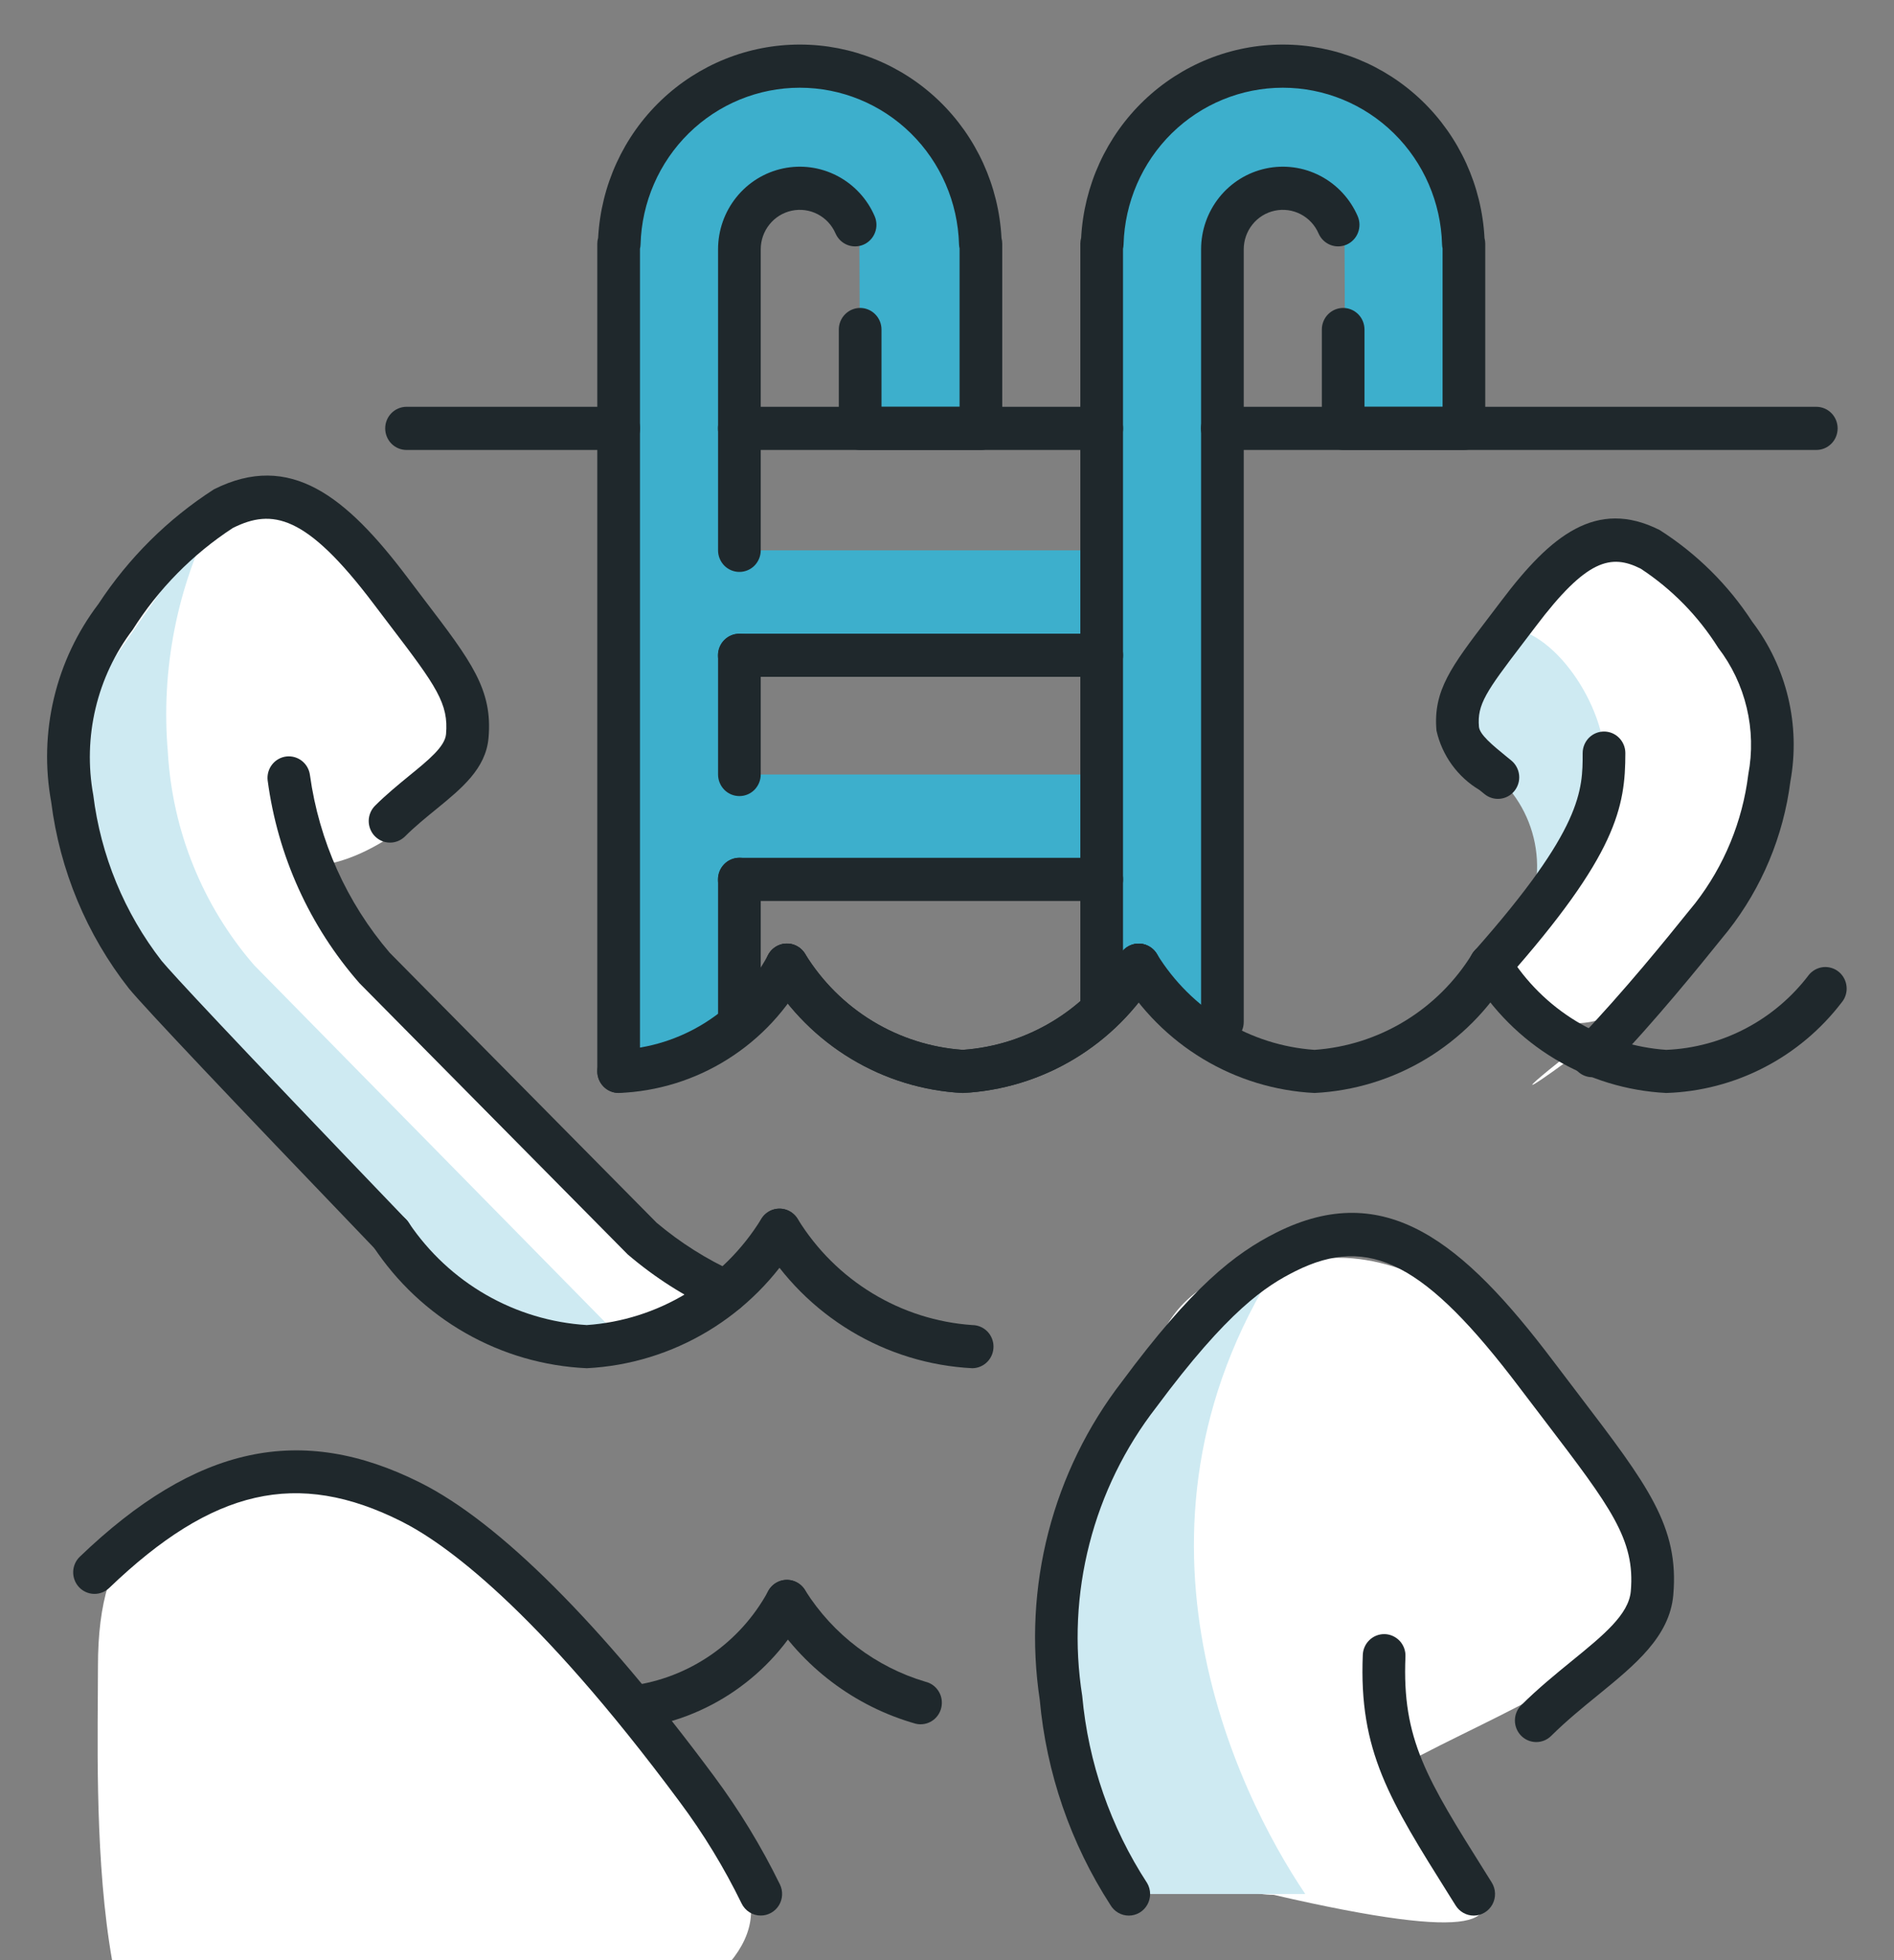 <svg width="58" height="60" viewBox="0 0 58 60" fill="none" xmlns="http://www.w3.org/2000/svg">
<rect x="0" y="0" width="58" height="60" fill="#808080" stroke="none"/>
<g clip-path="url(#clip0)">
<path d="M50.5 48.5C50.5 50.743 45.813 52.449 43 54C40.964 55.123 52 61 39 58C34.581 58 35 47.866 35 44C35 40.134 36.582 38.5 41 38.5C45.418 38.5 50.5 44.634 50.5 48.5Z" fill="white"/>
<path d="M14 23.5C14 24.118 11.5 26.5 9.5 26.5C8.684 26.937 20.646 38.667 21 39.5C21.134 39.816 19.787 42.161 17.5 41C15.144 39.803 11.759 35.027 5.844 30.419C2.711 30.419 3.008 23.445 3.008 20.785C3.008 18.125 4.867 15.5 8 15.5C11.133 15.5 14 20.84 14 23.5Z" fill="white"/>
<path d="M45 22.5C45 23.118 46.5 25 48.5 25C49.317 25.437 46.364 28.667 46.01 29.5C45.875 29.816 47.222 32.161 49.51 31C51.866 29.803 43.095 36.108 49.01 31.5C53.5 28.001 54.002 24.445 54.002 21.785C54.002 19.125 52.143 16.5 49.01 16.5C46.5 17 45 19.84 45 22.5Z" fill="white"/>
<path d="M14.161 46.976C16.463 51.083 16.269 55.021 13.668 57.976L23.298 57.974L19.404 52.475L14.161 46.976Z" fill="#CEEAF2"/>
<path d="M46.17 19.22C47.692 19.303 49.325 21.882 49.12 23.556C49.059 24.183 48.901 24.796 48.652 25.373L46.379 28.687C46.905 27.951 47.144 27.045 47.051 26.142C46.957 25.239 46.537 24.403 45.871 23.793L44.64 22.304L45.005 20.844C45.005 20.844 45.154 19.164 46.17 19.22Z" fill="#CEEAF2"/>
<path d="M6.575 15.72C5.42 17.967 4.923 20.5 5.14 23.022C5.278 25.432 6.207 27.726 7.781 29.542L19.24 41.193L16.638 41.22L14.462 40.183L11.641 37.444L4.45 29.837L2.465 26.676L2.103 22.162L6.575 15.72Z" fill="#CEEAF2"/>
<path d="M39.38 38.318C33.801 46.583 37.87 54.863 39.972 57.976H34.567L32.759 55.106L32.168 47.755L34.269 43.571L39.38 38.318Z" fill="#CEEAF2"/>
<path d="M33.736 16.846H22.643V20.057H33.736V16.846Z" fill="#3DAFCC"/>
<path d="M33.736 23.707H22.643V26.919H33.736V23.707Z" fill="#3DAFCC"/>
<path d="M37.498 7.461C37.495 7.223 37.542 6.986 37.636 6.767C37.73 6.548 37.87 6.351 38.044 6.191C38.219 6.03 38.426 5.909 38.65 5.835C38.875 5.761 39.113 5.736 39.347 5.762C40.768 5.762 41.174 7.461 41.174 7.461L41.196 13.112H44.894C44.894 13.112 44.836 7.15 44.71 6.693C44.443 5.546 43.914 4.477 43.165 3.574C42.63 2.915 41.874 2.478 41.041 2.345H37.498L35.258 3.859L33.801 7.461V30.935L34.865 29.543L37.498 31.811L37.498 7.461Z" fill="#3DAFCC"/>
<path d="M22.643 7.461C22.64 7.223 22.687 6.986 22.781 6.767C22.875 6.548 23.014 6.351 23.189 6.191C23.364 6.03 23.57 5.909 23.795 5.835C24.02 5.761 24.257 5.736 24.492 5.762C25.913 5.762 26.318 7.461 26.318 7.461L26.341 13.112H30.039C30.039 13.112 29.98 7.15 29.854 6.693C29.587 5.546 29.058 4.477 28.31 3.574C27.774 2.915 27.019 2.478 26.186 2.345H22.643L20.402 3.859L18.945 7.461V32.791L22.643 31.811L22.643 7.461Z" fill="#3DAFCC"/>
<path d="M11.975 38.453C11.887 38.453 11.8 38.435 11.72 38.401C11.64 38.366 11.567 38.316 11.506 38.252C6.929 33.487 4.458 30.873 3.95 30.261C2.655 28.613 1.831 26.637 1.568 24.549C1.375 23.493 1.404 22.408 1.653 21.364C1.902 20.32 2.366 19.34 3.013 18.489C3.936 17.081 5.141 15.884 6.552 14.978C8.887 13.806 10.608 15.203 12.467 17.663L12.99 18.353C14.433 20.244 15.092 21.108 14.96 22.589C14.877 23.53 14.137 24.134 13.354 24.773C13.048 25.023 12.717 25.29 12.405 25.6C12.343 25.661 12.271 25.71 12.191 25.743C12.111 25.776 12.026 25.793 11.94 25.792C11.854 25.792 11.768 25.774 11.689 25.74C11.61 25.706 11.538 25.656 11.477 25.594C11.417 25.532 11.37 25.458 11.338 25.377C11.306 25.296 11.29 25.21 11.291 25.123C11.292 25.035 11.311 24.95 11.345 24.87C11.379 24.79 11.429 24.717 11.491 24.657C11.834 24.316 12.197 24.02 12.533 23.744C13.119 23.267 13.626 22.855 13.659 22.472C13.74 21.543 13.374 21.018 11.955 19.16L11.428 18.466C9.371 15.746 8.333 15.561 7.131 16.161C5.897 16.965 4.849 18.029 4.06 19.281C3.52 19.991 3.134 20.808 2.927 21.678C2.72 22.549 2.695 23.453 2.856 24.334C3.085 26.187 3.809 27.943 4.95 29.412C5.281 29.81 6.849 31.507 12.443 37.332C12.532 37.425 12.593 37.543 12.617 37.67C12.64 37.798 12.627 37.93 12.577 38.05C12.527 38.169 12.443 38.271 12.336 38.343C12.229 38.415 12.103 38.453 11.975 38.453Z" fill="#1F282C"/>
<path d="M22.236 40.203C22.142 40.203 22.049 40.183 21.964 40.143C20.974 39.693 20.05 39.105 19.222 38.397L11.012 30.099C9.482 28.358 8.502 26.194 8.196 23.885C8.177 23.712 8.226 23.538 8.333 23.402C8.44 23.265 8.596 23.177 8.767 23.156C8.938 23.136 9.11 23.184 9.246 23.291C9.382 23.398 9.47 23.555 9.492 23.728C9.771 25.74 10.619 27.628 11.934 29.163L20.108 37.428C20.836 38.041 21.643 38.551 22.507 38.942C22.643 39.005 22.753 39.112 22.82 39.247C22.887 39.382 22.906 39.536 22.874 39.683C22.843 39.831 22.762 39.963 22.646 40.057C22.529 40.152 22.385 40.203 22.235 40.203L22.236 40.203Z" fill="#1F282C"/>
<path d="M34.567 58.636C34.453 58.636 34.341 58.606 34.243 58.549C34.144 58.492 34.062 58.41 34.004 58.311C32.786 56.427 32.043 54.27 31.84 52.028C31.582 50.317 31.673 48.57 32.106 46.895C32.54 45.22 33.306 43.652 34.36 42.287C36.505 39.394 37.803 38.371 39.09 37.726C42.413 36.066 44.795 37.999 47.564 41.661L48.346 42.69C50.46 45.462 51.425 46.727 51.241 48.823C51.129 50.097 50.07 50.96 48.95 51.874C48.469 52.265 47.972 52.67 47.501 53.136C47.44 53.197 47.367 53.244 47.288 53.277C47.208 53.309 47.123 53.325 47.037 53.324C46.864 53.322 46.699 53.251 46.578 53.126C46.456 53 46.389 52.832 46.391 52.656C46.393 52.481 46.464 52.314 46.588 52.192C47.103 51.681 47.648 51.237 48.129 50.845C49.105 50.05 49.877 49.421 49.94 48.706C50.079 47.124 49.325 46.137 47.311 43.496L46.525 42.464C43.659 38.675 41.934 37.777 39.669 38.91C38.767 39.363 37.619 40.095 35.406 43.079C34.447 44.314 33.751 45.736 33.361 47.257C32.971 48.776 32.896 50.362 33.141 51.912C33.327 53.958 34.01 55.926 35.129 57.641C35.188 57.741 35.219 57.855 35.22 57.971C35.221 58.088 35.191 58.202 35.134 58.303C35.077 58.405 34.994 58.489 34.895 58.547C34.795 58.605 34.682 58.636 34.567 58.636Z" fill="#1F282C"/>
<path d="M45.13 58.636C45.02 58.636 44.911 58.608 44.815 58.554C44.718 58.5 44.637 58.423 44.578 58.329L44.395 58.038C42.541 55.083 41.61 53.6 41.733 50.653C41.74 50.482 41.812 50.322 41.934 50.204C42.056 50.086 42.218 50.02 42.386 50.02L42.414 50.02C42.587 50.028 42.75 50.105 42.868 50.233C42.985 50.362 43.047 50.533 43.039 50.708C42.932 53.242 43.684 54.439 45.498 57.33L45.681 57.622C45.743 57.722 45.779 57.837 45.782 57.955C45.786 58.073 45.758 58.19 45.702 58.294C45.645 58.397 45.563 58.484 45.462 58.544C45.361 58.604 45.246 58.636 45.13 58.636V58.636Z" fill="#1F282C"/>
<path d="M48.763 32.973C48.635 32.974 48.51 32.936 48.402 32.864C48.295 32.792 48.212 32.691 48.161 32.571C48.111 32.452 48.097 32.32 48.121 32.193C48.144 32.065 48.204 31.948 48.294 31.854C49.748 30.331 51.089 28.667 51.661 27.956L51.916 27.643C52.8 26.503 53.361 25.142 53.538 23.704C53.666 23.029 53.649 22.333 53.49 21.665C53.331 20.996 53.033 20.369 52.615 19.826C52.005 18.856 51.195 18.03 50.241 17.405C49.336 16.954 48.592 17.103 47.023 19.183L46.607 19.729C45.514 21.162 45.23 21.565 45.29 22.246C45.312 22.488 45.707 22.811 46.126 23.153L46.283 23.281C46.417 23.392 46.502 23.552 46.52 23.726C46.538 23.9 46.486 24.074 46.377 24.21C46.268 24.346 46.11 24.432 45.937 24.45C45.765 24.468 45.593 24.416 45.458 24.305L45.305 24.181C44.975 23.985 44.688 23.722 44.461 23.409C44.235 23.097 44.074 22.741 43.989 22.363C43.881 21.139 44.447 20.398 45.572 18.922L45.984 18.38C47.492 16.384 48.889 15.254 50.82 16.222C51.955 16.943 52.924 17.901 53.66 19.033C54.183 19.72 54.557 20.509 54.758 21.351C54.959 22.193 54.982 23.068 54.827 23.92C54.614 25.591 53.954 27.173 52.917 28.492L52.674 28.791C52.091 29.514 50.727 31.208 49.233 32.772C49.172 32.835 49.099 32.886 49.018 32.921C48.938 32.956 48.851 32.974 48.763 32.973Z" fill="#1F282C"/>
<path d="M45.64 30.203C45.514 30.203 45.39 30.167 45.284 30.097C45.178 30.028 45.094 29.929 45.043 29.812C44.992 29.696 44.975 29.567 44.994 29.441C45.014 29.315 45.069 29.197 45.154 29.102C48.466 25.363 48.466 24.188 48.466 23.052C48.466 22.877 48.535 22.709 48.657 22.585C48.78 22.461 48.946 22.392 49.12 22.392C49.293 22.392 49.459 22.461 49.581 22.585C49.704 22.709 49.773 22.877 49.773 23.052C49.773 24.701 49.511 26.163 46.126 29.983C46.065 30.052 45.99 30.108 45.906 30.146C45.822 30.184 45.732 30.203 45.64 30.203Z" fill="#1F282C"/>
<path d="M55.618 13.773H37.434C37.348 13.774 37.263 13.757 37.183 13.724C37.104 13.691 37.031 13.642 36.97 13.581C36.909 13.52 36.861 13.447 36.828 13.366C36.795 13.286 36.778 13.2 36.778 13.113C36.778 13.026 36.795 12.94 36.828 12.859C36.861 12.779 36.909 12.706 36.97 12.645C37.031 12.583 37.104 12.535 37.183 12.502C37.263 12.469 37.348 12.452 37.434 12.452H55.618C55.704 12.452 55.789 12.469 55.869 12.502C55.949 12.535 56.021 12.583 56.082 12.645C56.143 12.706 56.191 12.779 56.224 12.859C56.257 12.94 56.274 13.026 56.274 13.113C56.274 13.2 56.257 13.286 56.224 13.366C56.191 13.447 56.143 13.52 56.082 13.581C56.021 13.642 55.949 13.691 55.869 13.724C55.789 13.757 55.704 13.774 55.618 13.773Z" fill="#1F282C"/>
<path d="M33.736 13.773H22.643C22.557 13.774 22.471 13.757 22.392 13.724C22.312 13.691 22.24 13.642 22.179 13.581C22.118 13.52 22.069 13.447 22.036 13.366C22.003 13.286 21.986 13.2 21.986 13.113C21.986 13.026 22.003 12.94 22.036 12.859C22.069 12.779 22.118 12.706 22.179 12.645C22.24 12.583 22.312 12.535 22.392 12.502C22.471 12.469 22.557 12.452 22.643 12.452H33.736C33.822 12.452 33.907 12.469 33.987 12.502C34.066 12.535 34.139 12.583 34.2 12.645C34.261 12.706 34.309 12.779 34.342 12.859C34.375 12.94 34.392 13.026 34.392 13.113C34.392 13.2 34.375 13.286 34.342 13.366C34.309 13.447 34.261 13.52 34.2 13.581C34.139 13.642 34.066 13.691 33.987 13.724C33.907 13.757 33.822 13.774 33.736 13.773Z" fill="#1F282C"/>
<path d="M18.945 13.773H12.446C12.274 13.773 12.108 13.703 11.986 13.579C11.864 13.455 11.796 13.287 11.796 13.113C11.796 12.938 11.864 12.771 11.986 12.647C12.108 12.523 12.274 12.453 12.446 12.452H18.945C19.031 12.452 19.116 12.469 19.196 12.502C19.275 12.535 19.348 12.583 19.409 12.645C19.47 12.706 19.518 12.779 19.551 12.859C19.584 12.94 19.601 13.026 19.601 13.113C19.601 13.2 19.584 13.286 19.551 13.366C19.518 13.447 19.47 13.52 19.409 13.581C19.348 13.642 19.275 13.691 19.196 13.724C19.116 13.757 19.031 13.774 18.945 13.773Z" fill="#1F282C"/>
<path d="M18.945 33.456C18.771 33.456 18.605 33.387 18.483 33.263C18.36 33.139 18.291 32.971 18.291 32.796C18.291 32.621 18.36 32.453 18.483 32.329C18.605 32.205 18.771 32.136 18.945 32.136C19.889 32.093 20.807 31.804 21.608 31.296C22.409 30.789 23.067 30.08 23.517 29.239C23.596 29.084 23.733 28.966 23.898 28.913C24.063 28.859 24.243 28.874 24.397 28.954C24.551 29.034 24.667 29.173 24.72 29.34C24.773 29.507 24.758 29.688 24.679 29.844C24.118 30.899 23.293 31.788 22.287 32.421C21.282 33.055 20.129 33.412 18.945 33.456Z" fill="#1F282C"/>
<path d="M29.483 33.456C28.278 33.395 27.106 33.037 26.069 32.413C25.032 31.789 24.161 30.918 23.533 29.876C23.446 29.725 23.422 29.545 23.466 29.376C23.509 29.207 23.618 29.062 23.767 28.974C23.916 28.885 24.094 28.86 24.261 28.904C24.429 28.948 24.572 29.057 24.66 29.207C25.178 30.046 25.885 30.749 26.723 31.258C27.562 31.767 28.508 32.068 29.483 32.136C30.459 32.068 31.405 31.767 32.243 31.258C33.081 30.749 33.789 30.046 34.306 29.207C34.395 29.057 34.538 28.948 34.705 28.904C34.873 28.86 35.05 28.885 35.2 28.974C35.349 29.062 35.457 29.207 35.501 29.376C35.545 29.545 35.52 29.725 35.433 29.876C34.805 30.918 33.935 31.789 32.898 32.413C31.861 33.037 30.689 33.395 29.483 33.456Z" fill="#1F282C"/>
<path d="M40.254 33.456C39.048 33.396 37.876 33.038 36.839 32.414C35.802 31.79 34.932 30.918 34.305 29.876C34.219 29.725 34.195 29.546 34.239 29.377C34.283 29.208 34.391 29.064 34.54 28.976C34.689 28.888 34.866 28.863 35.033 28.906C35.2 28.95 35.344 29.058 35.432 29.208C35.95 30.047 36.656 30.749 37.495 31.258C38.333 31.767 39.278 32.068 40.254 32.136C41.229 32.068 42.175 31.767 43.014 31.258C43.852 30.749 44.559 30.047 45.077 29.208C45.165 29.058 45.309 28.95 45.476 28.906C45.643 28.863 45.82 28.888 45.969 28.976C46.118 29.064 46.226 29.208 46.27 29.377C46.314 29.546 46.29 29.725 46.204 29.876C45.576 30.919 44.706 31.79 43.669 32.414C42.632 33.038 41.459 33.396 40.254 33.456Z" fill="#1F282C"/>
<path d="M51.026 33.456C49.82 33.395 48.648 33.037 47.611 32.413C46.574 31.789 45.704 30.918 45.076 29.876C44.989 29.725 44.964 29.545 45.008 29.376C45.052 29.207 45.16 29.062 45.309 28.974C45.458 28.885 45.636 28.86 45.804 28.904C45.971 28.948 46.114 29.057 46.203 29.207C46.72 30.046 47.428 30.749 48.266 31.258C49.104 31.767 50.05 32.068 51.026 32.136C51.876 32.1 52.707 31.876 53.462 31.479C54.217 31.083 54.876 30.523 55.393 29.841C55.448 29.774 55.515 29.718 55.591 29.678C55.666 29.637 55.749 29.612 55.835 29.603C55.92 29.595 56.006 29.604 56.088 29.629C56.17 29.654 56.247 29.696 56.313 29.751C56.379 29.806 56.434 29.874 56.474 29.951C56.514 30.027 56.539 30.111 56.547 30.197C56.556 30.284 56.547 30.371 56.522 30.453C56.497 30.536 56.456 30.614 56.401 30.68C55.763 31.515 54.95 32.197 54.021 32.676C53.092 33.156 52.069 33.423 51.026 33.456Z" fill="#1F282C"/>
<path d="M17.968 41.881C16.663 41.822 15.391 41.453 14.254 40.804C13.117 40.156 12.147 39.245 11.423 38.146C11.33 37.999 11.299 37.82 11.336 37.649C11.374 37.478 11.477 37.329 11.623 37.235C11.769 37.141 11.946 37.109 12.115 37.147C12.284 37.185 12.431 37.289 12.524 37.437C13.136 38.342 13.945 39.095 14.888 39.636C15.832 40.177 16.885 40.493 17.968 40.56C19.048 40.485 20.095 40.153 21.023 39.59C21.952 39.026 22.735 38.248 23.308 37.319C23.396 37.169 23.539 37.061 23.706 37.017C23.873 36.974 24.051 36.999 24.2 37.087C24.348 37.176 24.457 37.32 24.501 37.489C24.545 37.657 24.521 37.837 24.434 37.988C23.753 39.121 22.807 40.068 21.68 40.746C20.552 41.425 19.278 41.815 17.968 41.881Z" fill="#1F282C"/>
<path d="M29.774 41.881C28.464 41.814 27.189 41.425 26.062 40.746C24.934 40.068 23.988 39.121 23.306 37.988C23.22 37.837 23.196 37.657 23.24 37.489C23.284 37.32 23.392 37.176 23.541 37.087C23.69 36.999 23.867 36.974 24.034 37.017C24.201 37.061 24.345 37.169 24.433 37.319C25.006 38.248 25.789 39.026 26.718 39.589C27.646 40.153 28.694 40.485 29.774 40.56C29.947 40.561 30.112 40.631 30.234 40.754C30.356 40.878 30.424 41.046 30.424 41.22C30.424 41.395 30.356 41.562 30.234 41.686C30.112 41.81 29.947 41.88 29.774 41.881Z" fill="#1F282C"/>
<path d="M18.945 33.452C18.859 33.452 18.774 33.435 18.695 33.402C18.616 33.369 18.543 33.32 18.483 33.259C18.422 33.197 18.374 33.124 18.341 33.044C18.308 32.964 18.291 32.878 18.291 32.791V7.459C18.291 7.398 18.3 7.337 18.317 7.278C18.403 5.679 19.091 4.175 20.241 3.075C21.391 1.975 22.915 1.362 24.498 1.364C26.081 1.365 27.604 1.98 28.752 3.082C29.9 4.185 30.586 5.69 30.669 7.288C30.684 7.344 30.692 7.402 30.692 7.459V13.112C30.692 13.199 30.675 13.285 30.642 13.365C30.609 13.445 30.561 13.518 30.5 13.579C30.44 13.641 30.368 13.689 30.288 13.723C30.209 13.756 30.124 13.773 30.038 13.773H26.34C26.255 13.773 26.17 13.756 26.09 13.723C26.011 13.689 25.939 13.641 25.878 13.579C25.818 13.518 25.77 13.445 25.737 13.365C25.704 13.285 25.687 13.199 25.687 13.112V10.084C25.688 9.909 25.757 9.742 25.88 9.619C26.002 9.496 26.168 9.426 26.34 9.426C26.513 9.426 26.679 9.496 26.801 9.619C26.924 9.742 26.993 9.909 26.994 10.084V12.452H29.385V7.605C29.375 7.564 29.37 7.522 29.368 7.48C29.333 6.196 28.804 4.977 27.893 4.081C26.983 3.186 25.763 2.685 24.492 2.685C23.222 2.685 22.001 3.186 21.091 4.081C20.18 4.977 19.651 6.196 19.616 7.48C19.615 7.525 19.609 7.57 19.598 7.614V32.791C19.598 32.878 19.581 32.964 19.549 33.044C19.516 33.124 19.468 33.197 19.407 33.259C19.346 33.32 19.274 33.369 19.195 33.402C19.116 33.435 19.031 33.452 18.945 33.452Z" fill="#1F282C"/>
<path d="M22.643 17.506C22.557 17.507 22.472 17.489 22.392 17.456C22.313 17.423 22.241 17.375 22.18 17.313C22.12 17.252 22.072 17.179 22.039 17.099C22.006 17.019 21.989 16.933 21.989 16.846V7.632C21.989 7.051 22.187 6.488 22.55 6.037C22.912 5.586 23.417 5.275 23.979 5.156C24.541 5.037 25.127 5.117 25.638 5.383C26.149 5.649 26.554 6.084 26.784 6.616C26.819 6.696 26.837 6.781 26.839 6.868C26.841 6.955 26.826 7.041 26.794 7.122C26.763 7.203 26.717 7.277 26.657 7.339C26.598 7.402 26.527 7.452 26.448 7.487C26.37 7.521 26.285 7.54 26.199 7.542C26.113 7.544 26.028 7.528 25.948 7.497C25.868 7.465 25.795 7.418 25.733 7.358C25.672 7.298 25.622 7.226 25.587 7.147C25.477 6.892 25.284 6.684 25.04 6.557C24.796 6.43 24.516 6.392 24.247 6.449C23.978 6.506 23.737 6.654 23.564 6.87C23.39 7.085 23.296 7.354 23.296 7.632V16.846C23.296 16.933 23.279 17.019 23.246 17.099C23.213 17.179 23.165 17.252 23.105 17.313C23.044 17.375 22.972 17.423 22.893 17.456C22.813 17.489 22.728 17.507 22.643 17.506Z" fill="#1F282C"/>
<path d="M22.643 24.368C22.557 24.368 22.472 24.351 22.392 24.318C22.313 24.285 22.241 24.236 22.18 24.175C22.12 24.113 22.072 24.04 22.039 23.96C22.006 23.88 21.989 23.794 21.989 23.707V20.057C21.99 19.883 22.059 19.716 22.182 19.592C22.304 19.469 22.47 19.4 22.643 19.4C22.815 19.4 22.981 19.469 23.104 19.592C23.226 19.716 23.295 19.883 23.296 20.057V23.707C23.296 23.794 23.279 23.88 23.246 23.96C23.213 24.04 23.165 24.113 23.105 24.175C23.044 24.236 22.972 24.285 22.893 24.318C22.813 24.351 22.728 24.368 22.643 24.368Z" fill="#1F282C"/>
<path d="M22.643 31.94C22.557 31.94 22.472 31.923 22.392 31.89C22.313 31.857 22.241 31.808 22.18 31.747C22.12 31.685 22.072 31.613 22.039 31.532C22.006 31.452 21.989 31.366 21.989 31.28V26.919C21.989 26.832 22.006 26.746 22.038 26.665C22.071 26.585 22.119 26.512 22.18 26.45C22.24 26.388 22.312 26.339 22.392 26.306C22.471 26.273 22.556 26.255 22.643 26.255C22.729 26.255 22.814 26.273 22.893 26.306C22.973 26.339 23.045 26.388 23.106 26.45C23.166 26.512 23.214 26.585 23.247 26.665C23.28 26.746 23.296 26.832 23.296 26.919V31.28C23.296 31.366 23.279 31.452 23.246 31.532C23.213 31.613 23.165 31.685 23.105 31.747C23.044 31.808 22.972 31.857 22.893 31.89C22.813 31.923 22.728 31.94 22.643 31.94Z" fill="#1F282C"/>
<path d="M33.736 31.596C33.651 31.596 33.566 31.579 33.486 31.546C33.407 31.512 33.335 31.464 33.274 31.402C33.214 31.341 33.165 31.268 33.133 31.188C33.1 31.108 33.083 31.022 33.083 30.935V7.459C33.083 7.398 33.092 7.337 33.108 7.278C33.194 5.679 33.883 4.175 35.033 3.075C36.183 1.975 37.706 1.362 39.289 1.364C40.873 1.365 42.395 1.98 43.543 3.082C44.691 4.185 45.377 5.69 45.46 7.288C45.475 7.344 45.483 7.402 45.483 7.459V13.112C45.483 13.199 45.466 13.285 45.433 13.365C45.401 13.445 45.352 13.518 45.292 13.579C45.231 13.641 45.159 13.689 45.08 13.723C45.001 13.756 44.916 13.773 44.83 13.773H41.132C41.046 13.773 40.961 13.756 40.882 13.723C40.803 13.689 40.73 13.641 40.67 13.579C40.609 13.518 40.561 13.445 40.528 13.365C40.495 13.285 40.479 13.199 40.479 13.112V10.084C40.479 9.909 40.549 9.742 40.671 9.619C40.793 9.496 40.959 9.426 41.132 9.426C41.305 9.426 41.47 9.496 41.593 9.619C41.715 9.742 41.784 9.909 41.785 10.084V12.452H44.176V7.605C44.167 7.564 44.161 7.522 44.16 7.48C44.125 6.196 43.596 4.977 42.685 4.081C41.774 3.186 40.554 2.685 39.284 2.685C38.013 2.685 36.793 3.186 35.882 4.081C34.972 4.977 34.443 6.196 34.407 7.48C34.406 7.525 34.4 7.57 34.39 7.614V30.935C34.39 31.022 34.373 31.108 34.34 31.188C34.307 31.268 34.259 31.341 34.198 31.402C34.138 31.464 34.066 31.512 33.986 31.546C33.907 31.579 33.822 31.596 33.736 31.596Z" fill="#1F282C"/>
<path d="M37.434 31.94C37.348 31.94 37.263 31.923 37.184 31.89C37.105 31.857 37.033 31.808 36.972 31.747C36.911 31.686 36.863 31.613 36.83 31.532C36.798 31.452 36.781 31.366 36.781 31.28V7.632C36.781 7.051 36.979 6.488 37.341 6.037C37.703 5.586 38.208 5.275 38.771 5.156C39.333 5.037 39.919 5.117 40.43 5.383C40.94 5.649 41.345 6.084 41.576 6.616C41.61 6.696 41.629 6.781 41.631 6.868C41.632 6.955 41.617 7.041 41.586 7.122C41.555 7.203 41.508 7.277 41.449 7.339C41.389 7.402 41.318 7.452 41.24 7.487C41.161 7.521 41.077 7.54 40.991 7.542C40.905 7.544 40.82 7.528 40.74 7.497C40.66 7.465 40.587 7.418 40.525 7.358C40.463 7.298 40.413 7.226 40.379 7.147C40.269 6.892 40.075 6.684 39.831 6.557C39.587 6.43 39.307 6.392 39.038 6.449C38.77 6.506 38.528 6.654 38.355 6.87C38.182 7.085 38.087 7.354 38.087 7.632V31.28C38.087 31.366 38.071 31.452 38.038 31.532C38.005 31.613 37.957 31.686 37.896 31.747C37.835 31.808 37.763 31.857 37.684 31.89C37.605 31.923 37.52 31.94 37.434 31.94Z" fill="#1F282C"/>
<path d="M33.736 20.718H22.643C22.557 20.718 22.471 20.701 22.392 20.669C22.312 20.636 22.24 20.587 22.179 20.526C22.118 20.464 22.069 20.391 22.036 20.311C22.003 20.231 21.986 20.144 21.986 20.057C21.986 19.971 22.003 19.884 22.036 19.804C22.069 19.724 22.118 19.651 22.179 19.589C22.24 19.528 22.312 19.479 22.392 19.446C22.471 19.413 22.557 19.397 22.643 19.397H33.736C33.822 19.397 33.907 19.413 33.987 19.446C34.066 19.479 34.139 19.528 34.2 19.589C34.261 19.651 34.309 19.724 34.342 19.804C34.375 19.884 34.392 19.971 34.392 20.057C34.392 20.144 34.375 20.231 34.342 20.311C34.309 20.391 34.261 20.464 34.2 20.526C34.139 20.587 34.066 20.636 33.987 20.669C33.907 20.701 33.822 20.718 33.736 20.718Z" fill="#1F282C"/>
<path d="M33.736 27.579H22.643C22.557 27.58 22.471 27.563 22.392 27.53C22.312 27.497 22.24 27.448 22.179 27.387C22.118 27.326 22.069 27.253 22.036 27.172C22.003 27.092 21.986 27.006 21.986 26.919C21.986 26.832 22.003 26.746 22.036 26.666C22.069 26.585 22.118 26.512 22.179 26.451C22.24 26.389 22.312 26.341 22.392 26.308C22.471 26.275 22.557 26.258 22.643 26.258H33.736C33.822 26.258 33.907 26.275 33.987 26.308C34.066 26.341 34.139 26.389 34.2 26.451C34.261 26.512 34.309 26.585 34.342 26.666C34.375 26.746 34.392 26.832 34.392 26.919C34.392 27.006 34.375 27.092 34.342 27.172C34.309 27.253 34.261 27.326 34.2 27.387C34.139 27.448 34.066 27.497 33.987 27.53C33.907 27.563 33.822 27.58 33.736 27.579Z" fill="#1F282C"/>
<path d="M29.483 33.456C28.278 33.395 27.106 33.037 26.069 32.413C25.032 31.789 24.161 30.918 23.533 29.876C23.446 29.725 23.422 29.545 23.466 29.376C23.509 29.207 23.618 29.062 23.767 28.974C23.916 28.885 24.094 28.86 24.261 28.904C24.429 28.948 24.572 29.057 24.66 29.207C25.178 30.046 25.885 30.749 26.723 31.258C27.562 31.767 28.508 32.068 29.483 32.136C30.459 32.068 31.405 31.767 32.243 31.258C33.081 30.749 33.789 30.046 34.306 29.207C34.395 29.057 34.538 28.948 34.705 28.904C34.873 28.86 35.05 28.885 35.2 28.974C35.349 29.062 35.457 29.207 35.501 29.376C35.545 29.545 35.52 29.725 35.433 29.876C34.805 30.918 33.935 31.789 32.898 32.413C31.861 33.037 30.689 33.395 29.483 33.456Z" fill="#1F282C"/>
<path d="M28.189 52.781C28.138 52.781 28.087 52.774 28.038 52.762C26.169 52.233 24.563 51.018 23.534 49.354C23.446 49.203 23.421 49.023 23.464 48.853C23.508 48.684 23.616 48.539 23.766 48.45C23.915 48.361 24.093 48.336 24.261 48.38C24.429 48.424 24.572 48.534 24.66 48.685C25.513 50.035 26.821 51.027 28.341 51.478C28.497 51.515 28.634 51.609 28.725 51.742C28.817 51.874 28.857 52.037 28.838 52.197C28.82 52.358 28.743 52.506 28.624 52.614C28.504 52.721 28.35 52.781 28.189 52.78V52.781Z" fill="#1F282C"/>
<path d="M19.403 52.915C19.235 52.914 19.073 52.848 18.952 52.73C18.83 52.612 18.759 52.451 18.752 52.281C18.745 52.11 18.804 51.944 18.915 51.816C19.027 51.689 19.183 51.61 19.351 51.596C20.219 51.478 21.048 51.156 21.771 50.657C22.494 50.157 23.092 49.494 23.516 48.719C23.595 48.563 23.732 48.445 23.897 48.391C24.062 48.337 24.241 48.352 24.395 48.432C24.55 48.512 24.666 48.65 24.72 48.817C24.773 48.984 24.759 49.165 24.679 49.321C24.155 50.297 23.408 51.132 22.499 51.757C21.591 52.382 20.549 52.778 19.458 52.913C19.44 52.914 19.422 52.915 19.403 52.915Z" fill="#1F282C"/>
<path d="M23 58.5C23 62.366 11.418 65 7 65C2.581 65 3 54.866 3 51C3 47.134 4.582 45.5 9 45.5C13.418 45.5 23 54.634 23 58.5Z" fill="white"/>
<path d="M23.297 58.634C23.175 58.635 23.055 58.6 22.951 58.535C22.848 58.469 22.764 58.376 22.71 58.265C22.176 57.171 21.542 56.13 20.816 55.157C16.379 49.177 13.57 47.209 12.292 46.569C9.106 44.972 6.516 45.564 3.343 48.608C3.218 48.728 3.05 48.793 2.877 48.789C2.704 48.784 2.539 48.71 2.42 48.583C2.301 48.456 2.237 48.286 2.241 48.111C2.246 47.936 2.319 47.77 2.445 47.65C5.991 44.248 9.208 43.549 12.871 45.385C15.294 46.598 18.402 49.703 21.862 54.364C22.636 55.405 23.313 56.516 23.884 57.683C23.933 57.784 23.956 57.895 23.95 58.007C23.944 58.119 23.911 58.228 23.852 58.323C23.793 58.419 23.711 58.497 23.614 58.551C23.517 58.606 23.408 58.634 23.297 58.634L23.297 58.634Z" fill="#1F282C"/>
</g>
<defs>
<clipPath id="clip0">
<rect width="58" height="60" fill="white"/>
</clipPath>
</defs>
</svg>
